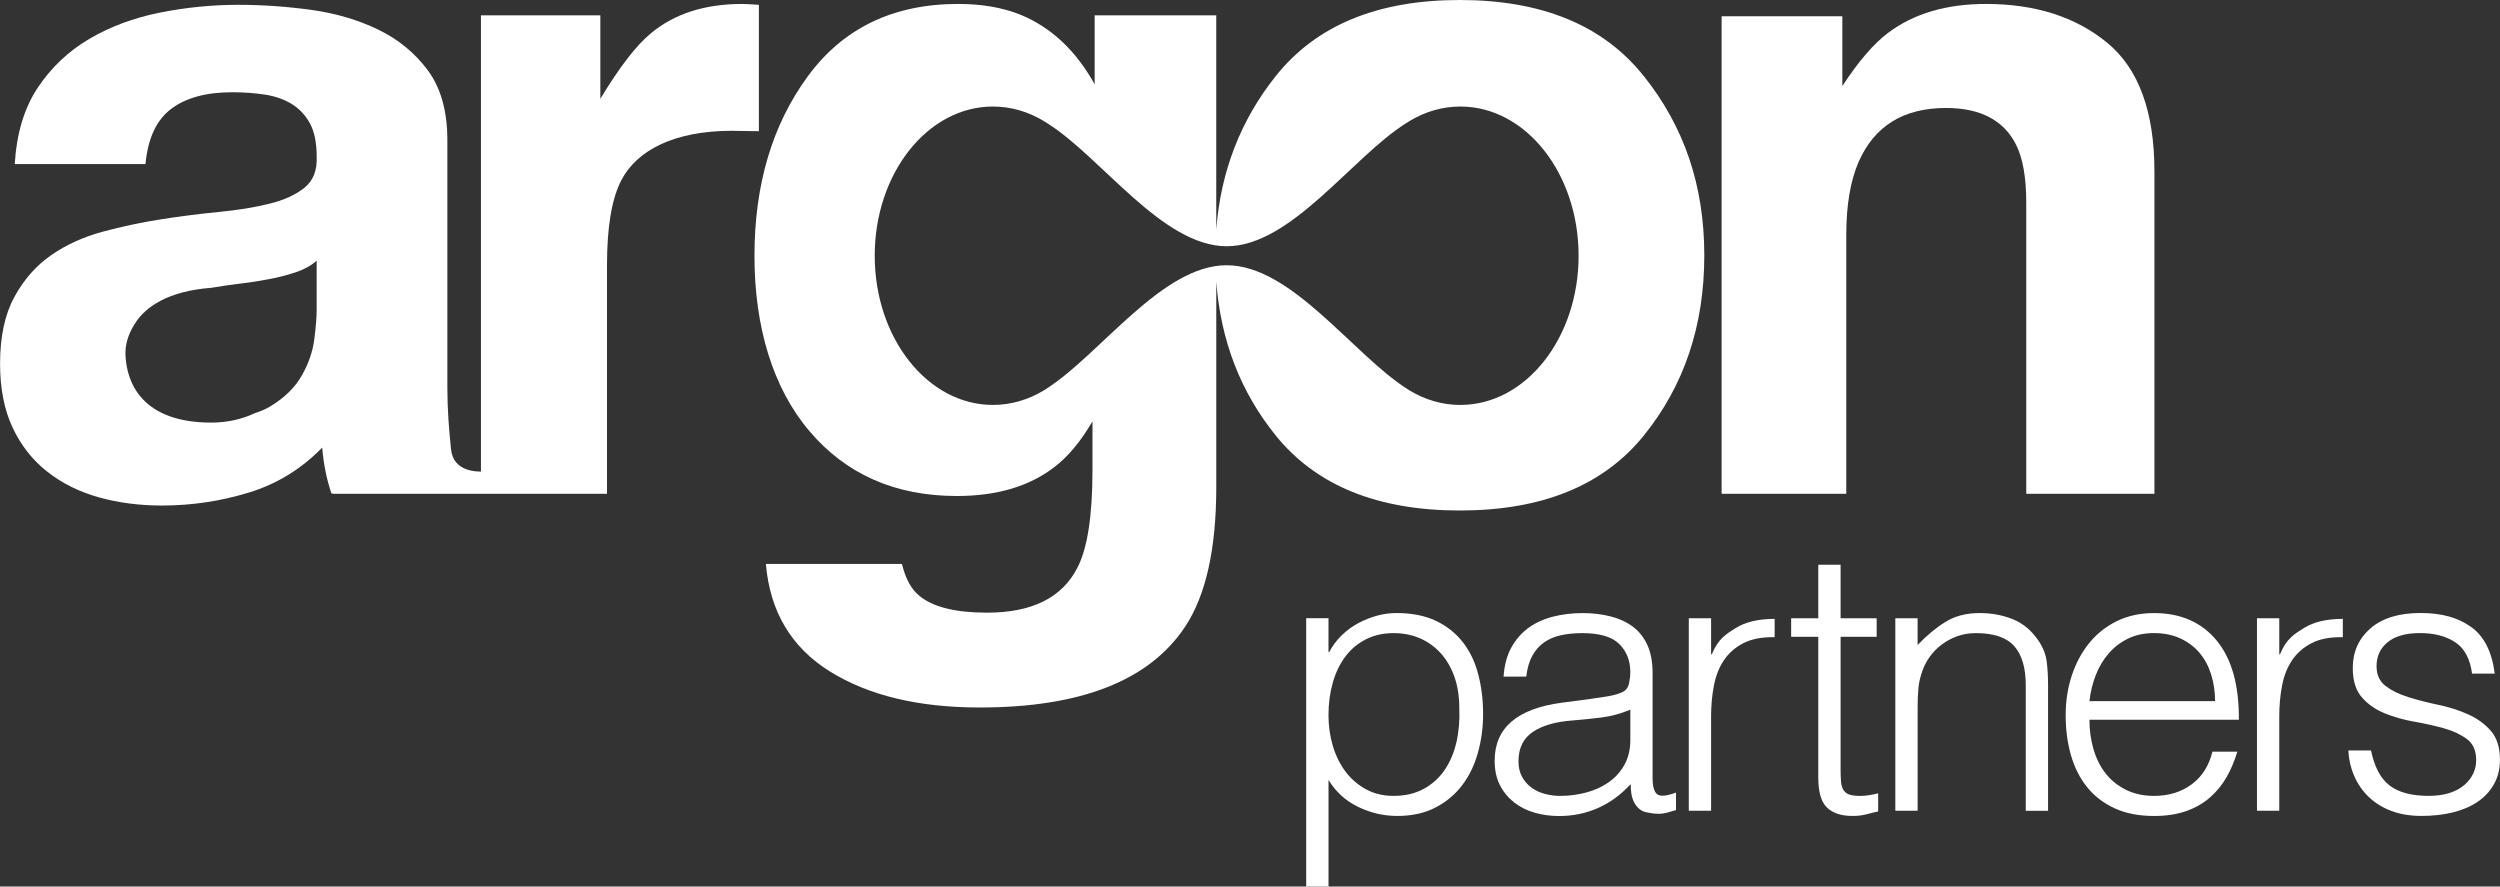 <?xml version="1.0" encoding="UTF-8"?>
<svg id="Layer_1" data-name="Layer 1" xmlns="http://www.w3.org/2000/svg" viewBox="0 0 1059.32 375.66">
  <rect x="0" y="0" width="1059.32" height="375.66" fill="#333333" stroke="none"/>
  <defs>
    <style>
      .cls-1 {
        fill: #fff;
      }
    </style>
  </defs>
  <path class="cls-1" d="M892.9,18.13c-13.33-10.97-30.47-16.46-51.43-16.46-16.74,0-30.57,4.09-41.48,12.28-6.08,4.59-12.53,12.09-19.34,22.51V6.88h-51.15v202.37h52.82v-109.74c0-12.53,1.74-22.81,5.21-30.88,6.7-15.25,19.03-22.88,37.01-22.88,14.63,0,24.55,5.21,29.76,15.63,2.85,5.7,4.28,13.89,4.28,24.55v123.32h54.31V72.72c0-25.42-6.67-43.62-20-54.59"/>
  <path class="cls-1" d="M134.18,110.48v20.67c0,3.12-.33,7.28-.98,12.48-.65,5.2-2.41,10.34-5.27,15.41-2.86,5.07-7.28,9.43-13.26,13.07-1.95,1.19-4.19,2.16-6.65,2.95-5.42,2.54-11.74,4.01-18.5,4.01-28.94,0-35.93-16.48-36.36-28.8-.15-4.39,1.25-8.55,3.46-12.27.21-.35.43-.7.66-1.05,4.31-6.85,13.91-13.63,32.2-14.99,3.98-.68,7.95-1.26,11.93-1.74,4.42-.52,8.64-1.17,12.67-1.95,4.03-.78,7.8-1.75,11.31-2.93,3.51-1.17,6.44-2.79,8.78-4.88M316.97,1.77c-.68-.06-1.52-.09-2.51-.09-15.87,0-28.77,4.16-38.69,12.46-6.08,4.96-13.21,14.2-21.39,27.71V6.51h-50.59v193.3c-1.85,0-11.69.04-12.67-9.36-.87-8.34-1.56-17.03-1.56-26.13V59.38c0-12.22-2.73-22.04-8.19-29.45-5.46-7.41-12.48-13.19-21.06-17.36-8.58-4.16-18.08-6.95-28.47-8.39-10.4-1.42-20.67-2.14-30.81-2.14-11.18,0-22.3,1.11-33.35,3.32-11.05,2.22-21,5.92-29.84,11.12-8.84,5.2-16.12,12.09-21.84,20.67-5.72,8.58-8.97,19.37-9.75,32.37h55.39c1.03-10.92,4.68-18.73,10.92-23.41,6.24-4.68,14.82-7.02,25.74-7.02,4.94,0,9.56.33,13.85.98,4.29.65,8.05,1.95,11.31,3.9,3.24,1.95,5.85,4.68,7.8,8.19,1.95,3.51,2.93,8.26,2.93,14.24.25,5.72-1.43,10.08-5.07,13.06-3.64,2.99-8.58,5.27-14.82,6.83-6.24,1.56-13.4,2.73-21.45,3.51-8.07.78-16.25,1.82-24.57,3.12-8.33,1.3-16.58,3.06-24.77,5.26-8.19,2.22-15.47,5.53-21.84,9.95-6.37,4.42-11.57,10.33-15.6,17.74-4.03,7.41-6.04,16.84-6.04,28.28,0,10.41,1.75,19.38,5.26,26.91,3.51,7.55,8.39,13.79,14.63,18.72,6.24,4.94,13.52,8.58,21.84,10.92,8.32,2.34,17.29,3.51,26.91,3.51,12.49,0,24.7-1.82,36.67-5.46,11.96-3.64,22.36-10.01,31.2-19.11.26,3.38.71,6.7,1.36,9.94.65,3.26,1.49,6.44,2.54,9.56h.71s.02.06.03.09h116.02v-96.91c0-16.25,2.04-28.27,6.14-36.08,6.4-12.15,21.65-20.82,46.95-20.82,3.78,0,4.85.17,11.27.17V2.04c-2.36-.12-3.88-.22-4.56-.28"/>
  <path class="cls-1" d="M618.82,171.59c-7.68,0-14.95-2.19-21.46-6.09-.35-.22-.71-.44-1.06-.67-23.01-14.63-49-52.44-76.53-52.44s-53.52,37.81-76.53,52.43c-.35.23-.71.45-1.06.67-6.5,3.9-13.78,6.09-21.46,6.09-27.66,0-50.08-28.3-50.08-63.22s22.42-63.22,50.08-63.22c7.63,0,14.86,2.16,21.33,6.01.62.37,1.23.75,1.83,1.15,22.86,14.38,48.62,52.04,75.89,52.04s53.04-37.66,75.89-52.04c.6-.39,1.21-.78,1.82-1.15,6.47-3.85,13.7-6.01,21.33-6.01,27.66,0,50.08,28.3,50.08,63.22s-22.42,63.22-50.08,63.22M696.47,32.18C679.36,10.73,653.38,0,618.54,0s-60.82,10.73-77.93,32.18c-14.94,18.73-23.35,40.42-25.25,65.1V6.51h-51.52v29.2c-7.94-14.25-18.35-24.05-31.25-29.39-7.56-3.1-16.43-4.65-26.59-4.65-27.53,0-48.8,10.26-63.8,30.78-15.01,20.52-22.51,45.85-22.51,75.98s7.78,56.02,23.34,74.31c15.56,18.29,36.37,27.43,62.4,27.43,16.86,0,30.57-4.03,41.11-12.09,5.83-4.34,11.28-10.85,16.37-19.53v20.6c0,19.34-2.11,33.11-6.33,41.29-6.45,12.77-19.22,19.16-38.31,19.16-13.52,0-23.13-2.42-28.83-7.25-3.35-2.73-5.76-7.2-7.26-13.39h-57.66c1.74,20.21,10.79,35.4,27.16,45.57,16.37,10.17,37.51,15.25,63.43,15.25,42.9,0,71.92-11.41,87.05-34.22,8.8-13.27,13.21-32.99,13.21-59.15v-87.02c1.9,25.02,10.31,46.76,25.25,65.21,17.11,21.14,43.09,31.71,77.93,31.71s60.82-10.57,77.94-31.71c17.11-21.14,25.67-46.6,25.67-76.35s-8.56-54.62-25.67-76.07"/>
  <path class="cls-1" d="M562.92,303.07c0,4.62.63,9,1.89,13.15,1.26,4.15,3.07,7.77,5.43,10.87,2.36,3.1,5.25,5.56,8.66,7.4,3.41,1.84,7.27,2.75,11.57,2.75,4.83,0,9.06-.97,12.68-2.91,3.62-1.94,6.59-4.59,8.9-7.95,2.31-3.36,3.99-7.27,5.04-11.73,1.04-4.46,1.47-9.27,1.26-14.41,0-5.14-.71-9.68-2.13-13.62-1.42-3.94-3.39-7.27-5.9-10-2.52-2.73-5.46-4.8-8.82-6.22-3.36-1.42-7.03-2.13-11.02-2.13-4.41,0-8.34.9-11.81,2.68-3.46,1.78-6.35,4.23-8.66,7.32-2.31,3.1-4.07,6.77-5.28,11.02-1.21,4.26-1.81,8.85-1.81,13.78M562.92,375.66h-9.45v-113.7h9.45v14.33h.32c1.36-2.62,3.12-4.98,5.27-7.08,2.15-2.1,4.51-3.83,7.09-5.2,2.57-1.36,5.22-2.42,7.95-3.15,2.73-.73,5.41-1.1,8.03-1.1,6.61,0,12.23,1.1,16.85,3.3,4.62,2.2,8.43,5.23,11.42,9.06,2.99,3.83,5.17,8.37,6.53,13.62,1.36,5.25,2.05,10.87,2.05,16.85,0,5.67-.74,11.13-2.2,16.38-1.47,5.25-3.7,9.84-6.69,13.78-2.99,3.94-6.77,7.09-11.34,9.45-4.57,2.36-9.95,3.54-16.14,3.54-5.78,0-11.31-1.29-16.61-3.86-5.3-2.57-9.47-6.37-12.52-11.41v45.19Z"/>
  <path class="cls-1" d="M690.81,300.7c-3.99,1.68-8.03,2.78-12.12,3.31-4.1.52-8.19.94-12.28,1.26-7.24.52-12.89,2.15-16.93,4.88-4.04,2.73-6.06,6.88-6.06,12.44,0,2.52.5,4.7,1.5,6.53,1,1.84,2.31,3.36,3.94,4.57,1.63,1.21,3.52,2.1,5.67,2.68,2.15.58,4.33.87,6.53.87,3.78,0,7.46-.47,11.02-1.42,3.57-.94,6.75-2.39,9.53-4.33,2.78-1.94,5.01-4.41,6.69-7.4,1.68-2.99,2.52-6.54,2.52-10.63v-12.76ZM674.91,295.98c1.78-.21,3.91-.52,6.38-.94,2.46-.42,4.49-1,6.06-1.73,1.58-.73,2.54-1.97,2.91-3.7.36-1.73.55-3.33.55-4.8,0-4.83-1.55-8.79-4.65-11.89-3.1-3.1-8.32-4.65-15.67-4.65-3.25,0-6.24.29-8.97.87-2.73.58-5.12,1.58-7.17,3-2.05,1.42-3.73,3.3-5.04,5.67-1.31,2.36-2.18,5.33-2.6,8.89h-9.6c.32-4.82,1.42-8.95,3.3-12.36,1.89-3.41,4.33-6.2,7.32-8.35,3-2.15,6.46-3.72,10.4-4.72,3.94-1,8.11-1.49,12.52-1.49,4.1,0,7.95.45,11.57,1.34,3.62.89,6.77,2.31,9.45,4.25,2.68,1.94,4.78,4.54,6.3,7.79,1.52,3.26,2.28,7.24,2.28,11.97v44.41c0,3.68.65,6.01,1.97,7.01,1.31,1,3.96.76,7.95-.71v7.4c-.74.21-1.81.52-3.23.95-1.42.42-2.81.63-4.17.63-1.47,0-2.89-.16-4.25-.47-1.58-.21-2.84-.71-3.78-1.5-.94-.78-1.71-1.73-2.28-2.83-.58-1.1-.97-2.31-1.18-3.62-.21-1.31-.32-2.7-.32-4.17-3.99,4.41-8.56,7.77-13.7,10.08-5.14,2.31-10.71,3.46-16.69,3.46-3.57,0-7.01-.47-10.32-1.42-3.31-.94-6.22-2.42-8.74-4.41-2.52-2-4.52-4.43-5.98-7.32-1.47-2.89-2.2-6.33-2.2-10.32,0-13.86,9.5-22.04,28.5-24.56l13.07-1.73Z"/>
  <path class="cls-1" d="M725.04,343.54h-9.45v-81.57h9.45v15.27h.32c2.62-6.51,6.01-8.57,10.15-11.15,4.15-2.57,9.63-3.86,16.46-3.86v7.76c-5.36-.1-9.76.74-13.23,2.52-3.46,1.79-6.22,4.2-8.27,7.24-2.05,3.05-3.46,6.64-4.25,10.79-.79,4.15-1.18,8.48-1.18,12.99v40Z"/>
  <path class="cls-1" d="M795.82,343.85c-1.16.21-2.68.58-4.57,1.1-1.89.52-3.99.79-6.3.79-4.73,0-8.32-1.18-10.79-3.54-2.47-2.36-3.7-6.59-3.7-12.67v-59.69h-11.5v-7.87h11.5v-22.68h9.45v22.68h15.28v7.87h-15.28v55.91c0,2,.05,3.73.16,5.2.1,1.47.42,2.68.95,3.62.52.95,1.34,1.63,2.44,2.05,1.1.42,2.65.63,4.65.63,1.26,0,2.54-.1,3.86-.31,1.31-.21,2.6-.47,3.86-.79v7.72Z"/>
  <path class="cls-1" d="M812.55,343.54h-9.45v-81.57h9.45v11.34c3.78-3.99,7.69-7.24,11.73-9.76,4.04-2.52,8.9-3.78,14.57-3.78,5.04,0,9.71.87,14.02,2.6,4.3,1.73,7.92,4.75,10.86,9.06,2,2.94,3.17,5.96,3.54,9.05.37,3.1.55,6.33.55,9.68v53.39h-9.45v-53.23c0-7.35-1.63-12.86-4.88-16.54-3.26-3.67-8.66-5.51-16.22-5.51-2.94,0-5.62.45-8.03,1.34-2.42.9-4.59,2.08-6.53,3.55-1.94,1.47-3.6,3.15-4.96,5.04-1.36,1.89-2.42,3.89-3.15,5.98-.95,2.63-1.52,5.15-1.73,7.56-.21,2.42-.32,5.04-.32,7.87v43.94Z"/>
  <path class="cls-1" d="M938.58,297.08c0-3.99-.55-7.74-1.65-11.26-1.1-3.52-2.73-6.56-4.88-9.13-2.15-2.57-4.86-4.62-8.11-6.14-3.26-1.52-6.98-2.29-11.18-2.29s-7.9.79-11.1,2.36c-3.2,1.57-5.93,3.68-8.19,6.3-2.26,2.63-4.07,5.67-5.43,9.14-1.36,3.46-2.26,7.14-2.68,11.02h53.23ZM885.35,304.95c0,4.41.58,8.58,1.73,12.52,1.16,3.94,2.86,7.35,5.12,10.24,2.26,2.89,5.12,5.2,8.58,6.93s7.45,2.6,11.97,2.6c6.19,0,11.5-1.62,15.9-4.88,4.41-3.25,7.35-7.88,8.82-13.86h10.55c-1.16,3.88-2.68,7.48-4.56,10.79-1.89,3.31-4.25,6.2-7.09,8.66-2.84,2.47-6.2,4.39-10.08,5.75-3.88,1.36-8.4,2.05-13.54,2.05-6.51,0-12.12-1.1-16.85-3.31-4.72-2.2-8.61-5.22-11.65-9.05-3.05-3.83-5.3-8.34-6.77-13.54-1.47-5.2-2.2-10.79-2.2-16.77s.86-11.6,2.6-16.85c1.73-5.25,4.2-9.84,7.4-13.78,3.2-3.94,7.11-7.03,11.73-9.29,4.62-2.26,9.87-3.38,15.75-3.38,11.23,0,20.05,3.86,26.46,11.57,6.4,7.72,9.55,18.92,9.45,33.62h-63.31Z"/>
  <path class="cls-1" d="M1004.67,318.02c1.47,7.04,4.12,12,7.95,14.88,3.83,2.89,9.31,4.33,16.45,4.33,3.46,0,6.46-.42,8.98-1.26,2.52-.84,4.59-1.97,6.22-3.39,1.62-1.42,2.86-3.01,3.7-4.8.84-1.78,1.26-3.67,1.26-5.67,0-3.99-1.29-6.95-3.86-8.9-2.57-1.94-5.8-3.46-9.69-4.57-3.88-1.1-8.08-2.04-12.6-2.83-4.52-.79-8.72-1.97-12.6-3.55-3.89-1.57-7.11-3.83-9.69-6.77-2.57-2.94-3.86-7.09-3.86-12.44,0-6.82,2.49-12.41,7.48-16.77,4.98-4.35,12.04-6.53,21.18-6.53s15.98,1.97,21.49,5.91c5.51,3.94,8.84,10.53,10,19.76h-9.6c-.84-6.3-3.23-10.73-7.17-13.31-3.94-2.57-8.89-3.86-14.88-3.86s-10.55,1.29-13.7,3.86c-3.15,2.58-4.72,5.96-4.72,10.16,0,3.68,1.29,6.48,3.86,8.42,2.57,1.95,5.8,3.52,9.68,4.73,3.88,1.21,8.08,2.28,12.6,3.23,4.52.94,8.72,2.28,12.6,4.01,3.88,1.73,7.11,4.07,9.69,7.01,2.57,2.94,3.86,7.03,3.86,12.28,0,3.89-.84,7.33-2.52,10.31-1.68,2.99-3.99,5.49-6.93,7.48-2.94,2-6.43,3.49-10.47,4.49-4.04,1-8.48,1.5-13.31,1.5s-9.11-.71-12.83-2.13c-3.73-1.42-6.91-3.39-9.53-5.91-2.62-2.52-4.67-5.46-6.14-8.82-1.47-3.36-2.31-6.98-2.52-10.87h9.6Z"/>
  <path class="cls-1" d="M965.79,343.54h-9.45v-81.57h9.45v15.27h.32c2.62-6.51,6.01-8.57,10.16-11.15,4.14-2.57,9.63-3.86,16.45-3.86v7.76c-5.36-.1-9.76.74-13.23,2.52-3.46,1.79-6.22,4.2-8.27,7.24-2.05,3.05-3.46,6.64-4.25,10.79-.79,4.15-1.18,8.48-1.18,12.99v40Z"/>
</svg>